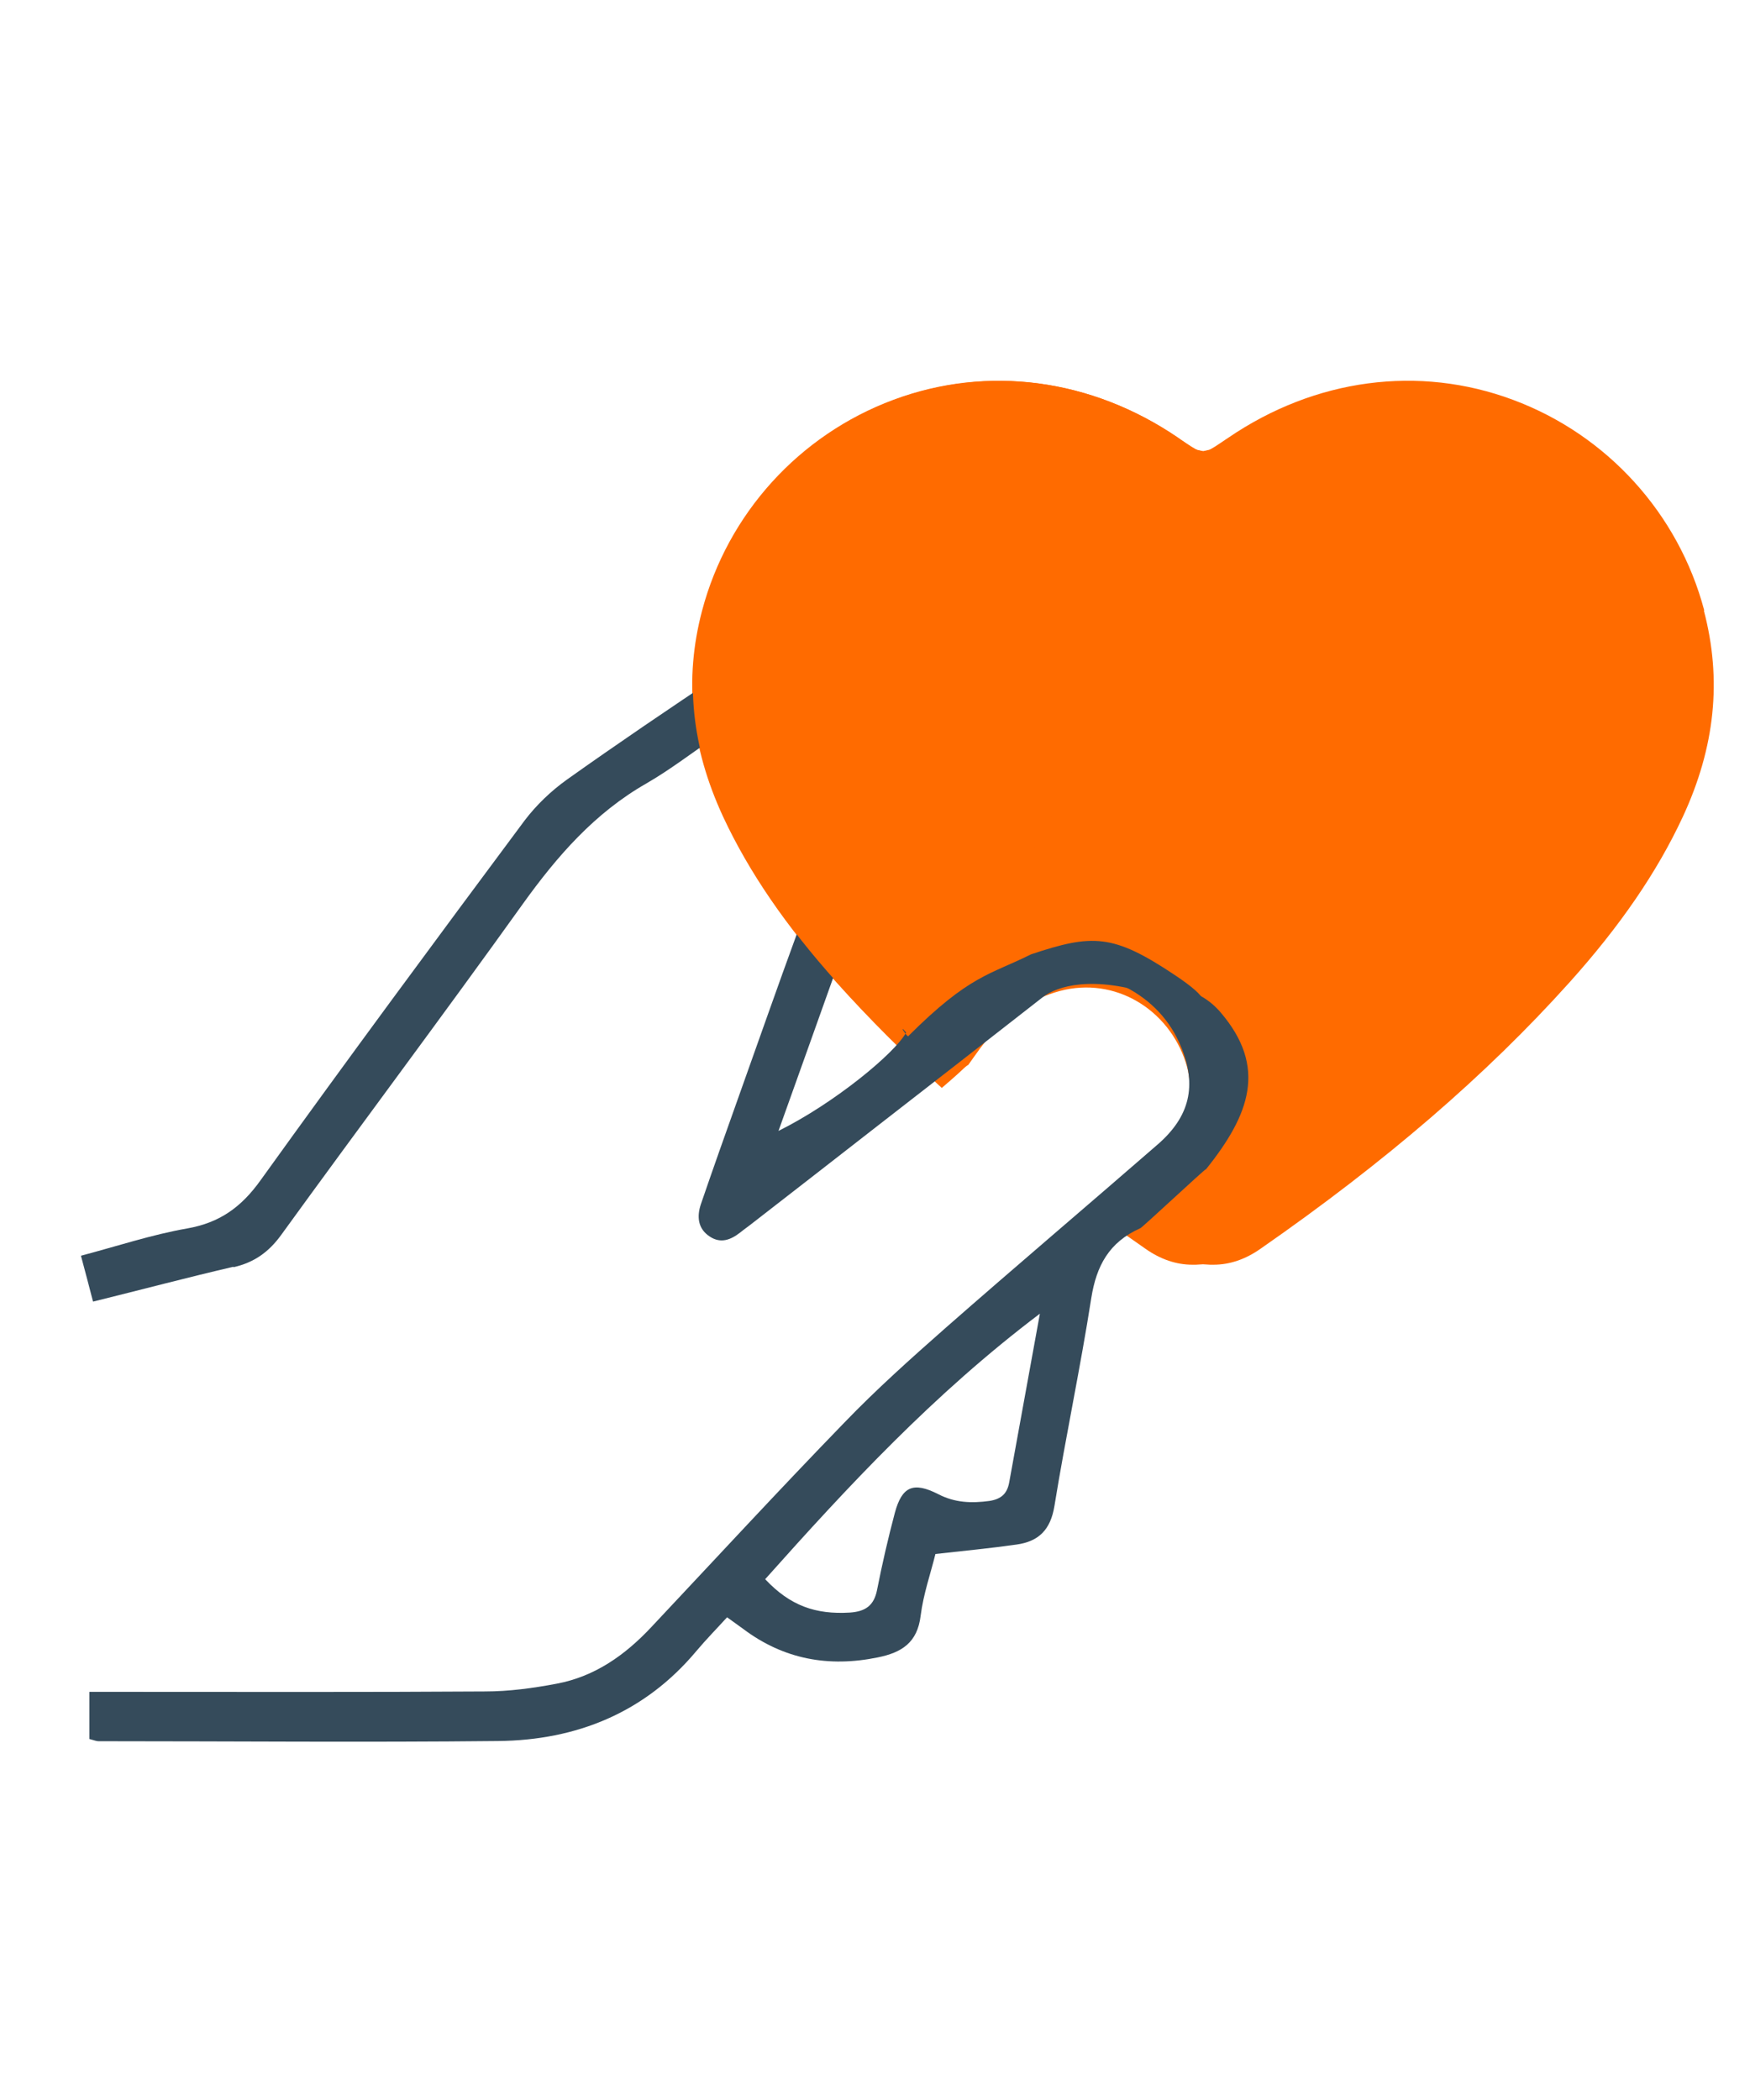 <svg width="55" height="66" viewBox="0 0 55 66" fill="none" xmlns="http://www.w3.org/2000/svg">
<g id="Capa_1">
<g id="Group">
<path id="Vector" d="M53.563 19.19C52.758 16.145 50.511 13.666 47.549 12.565C44.594 11.464 41.336 11.895 38.606 13.756L38.51 13.82C38.252 13.994 38.066 14.123 37.982 14.142L37.808 14.181L37.634 14.142C37.55 14.123 37.364 13.994 37.106 13.82L37.016 13.756C34.293 11.895 31.035 11.464 28.079 12.565C25.118 13.666 22.871 16.145 22.066 19.19C21.493 21.36 21.712 23.478 22.729 25.674C23.534 27.399 24.699 29.105 26.29 30.876C27.3 32.002 28.401 33.103 29.599 34.192C29.799 34.018 30.005 33.844 30.198 33.664C30.339 33.528 30.404 33.477 30.43 33.471C30.668 33.136 30.906 32.788 31.183 32.479C31.749 31.841 32.477 31.372 33.307 31.146C35.052 30.683 36.726 31.726 37.267 33.393C37.711 34.771 36.971 36.316 35.761 37.037C35.426 37.495 35.072 37.907 34.66 38.293C35.097 38.615 35.542 38.93 35.999 39.246C36.475 39.581 36.971 39.748 37.473 39.748C37.512 39.748 37.55 39.748 37.583 39.748L37.808 39.735L38.033 39.748C38.072 39.748 38.111 39.748 38.143 39.748C38.645 39.748 39.141 39.581 39.617 39.246C43.545 36.516 46.719 33.779 49.326 30.876C50.917 29.105 52.082 27.405 52.887 25.674C53.904 23.485 54.123 21.36 53.55 19.19H53.563Z" fill="#FF6B00"/>
<path id="Vector_2" d="M28.562 32.568C28.433 32.697 27.023 29.838 26.772 29.304C26.192 29.503 25.613 29.478 25.066 29.291C24.441 30.997 23.842 32.71 23.231 34.422C22.825 35.562 22.419 36.702 22.027 37.848C21.898 38.234 21.93 38.62 22.31 38.865C22.651 39.09 22.967 38.968 23.263 38.736C23.398 38.627 23.54 38.53 23.675 38.421C24.963 37.423 26.244 36.425 27.525 35.427C29.276 34.068 31.021 32.71 32.766 31.345C33.217 30.991 34.337 30.637 36.269 31.28C36.101 31.28 39.307 32.233 36.912 30.637C34.981 29.349 34.337 29.349 32.405 29.993C31.118 30.637 30.474 30.637 28.542 32.568H28.562ZM24.467 35.543C25.098 33.785 25.722 32.027 26.405 30.115C27.177 30.991 27.828 31.725 28.478 32.452C28.13 33.096 26.231 34.667 24.467 35.543Z" fill="#354B5B"/>
<path id="Vector_3" d="M37.898 36.755C39.288 35.023 39.829 33.535 38.361 31.817C37.646 30.98 36.661 30.947 35.612 30.851C35.271 30.819 34.923 30.793 34.575 30.773C34.846 30.806 35.116 30.883 35.393 31.031C36.185 31.443 36.777 32.068 37.118 32.898C37.621 34.121 37.395 35.087 36.391 35.963C34.17 37.894 31.929 39.794 29.714 41.738C28.626 42.697 27.538 43.67 26.534 44.713C24.486 46.824 22.49 48.988 20.475 51.132C19.651 52.014 18.698 52.69 17.501 52.915C16.754 53.057 15.994 53.16 15.241 53.16C11.468 53.185 7.695 53.173 3.922 53.173H2.808V54.654C2.956 54.692 3.027 54.724 3.091 54.724C7.283 54.724 11.468 54.763 15.659 54.718C18.119 54.692 20.263 53.829 21.885 51.891C22.194 51.524 22.529 51.183 22.851 50.829C23.083 50.996 23.224 51.099 23.36 51.196C24.628 52.149 26.038 52.407 27.583 52.091C28.343 51.937 28.832 51.627 28.935 50.778C29.019 50.102 29.251 49.445 29.399 48.84C30.319 48.737 31.137 48.659 31.948 48.543C32.644 48.447 33.017 48.08 33.139 47.333C33.494 45.15 33.957 42.981 34.298 40.792C34.459 39.787 34.852 39.04 35.837 38.602C35.863 38.615 37.872 36.735 37.898 36.748V36.755ZM31.717 46.593C31.652 46.947 31.465 47.114 31.099 47.172C30.532 47.249 30.01 47.23 29.489 46.96C28.703 46.56 28.349 46.715 28.124 47.545C27.912 48.344 27.725 49.155 27.564 49.973C27.467 50.462 27.197 50.649 26.707 50.681C25.632 50.745 24.834 50.468 24.048 49.632C26.662 46.702 29.334 43.818 32.682 41.287C32.335 43.2 32.026 44.899 31.717 46.593Z" fill="#354B5B"/>
<path id="Vector_4" d="M7.341 39.826C7.985 39.678 8.442 39.356 8.835 38.815C11.352 35.339 13.928 31.907 16.426 28.417C17.507 26.911 18.686 25.552 20.321 24.619C21.068 24.187 21.757 23.653 22.471 23.17C22.665 23.041 22.87 22.938 23.057 22.829C23.147 22.945 23.218 22.99 23.225 23.048C23.225 23.112 23.244 23.183 23.25 23.247C23.283 23.209 23.315 23.17 23.347 23.131C23.18 22.397 23.076 21.657 23.012 20.91C22.922 21 22.819 21.084 22.697 21.161C21.055 22.256 19.419 23.363 17.816 24.503C17.321 24.857 16.857 25.301 16.49 25.784C13.702 29.531 10.921 33.291 8.197 37.083C7.592 37.933 6.91 38.429 5.88 38.609C4.772 38.803 3.69 39.163 2.544 39.466C2.686 39.994 2.796 40.412 2.924 40.908C4.463 40.528 5.892 40.148 7.335 39.813L7.341 39.826Z" fill="#354B5B"/>
<path id="Vector_5" d="M26.303 30.875C26.856 31.493 27.442 32.099 28.047 32.704C30.378 30.193 32.4 27.36 33.649 24.314C34.48 22.28 36.269 21.469 37.203 19.627C37.995 18.076 37.95 16.022 37.969 14.155L37.828 14.187L37.654 14.148C37.57 14.129 37.383 14 37.126 13.826L37.036 13.762C34.312 11.901 31.054 11.47 28.099 12.571C25.137 13.672 22.89 16.151 22.086 19.196C21.512 21.366 21.732 23.484 22.749 25.679C23.553 27.405 24.719 29.111 26.309 30.882L26.303 30.875Z" fill="#FF6B00"/>
</g>
</g>
</svg>
